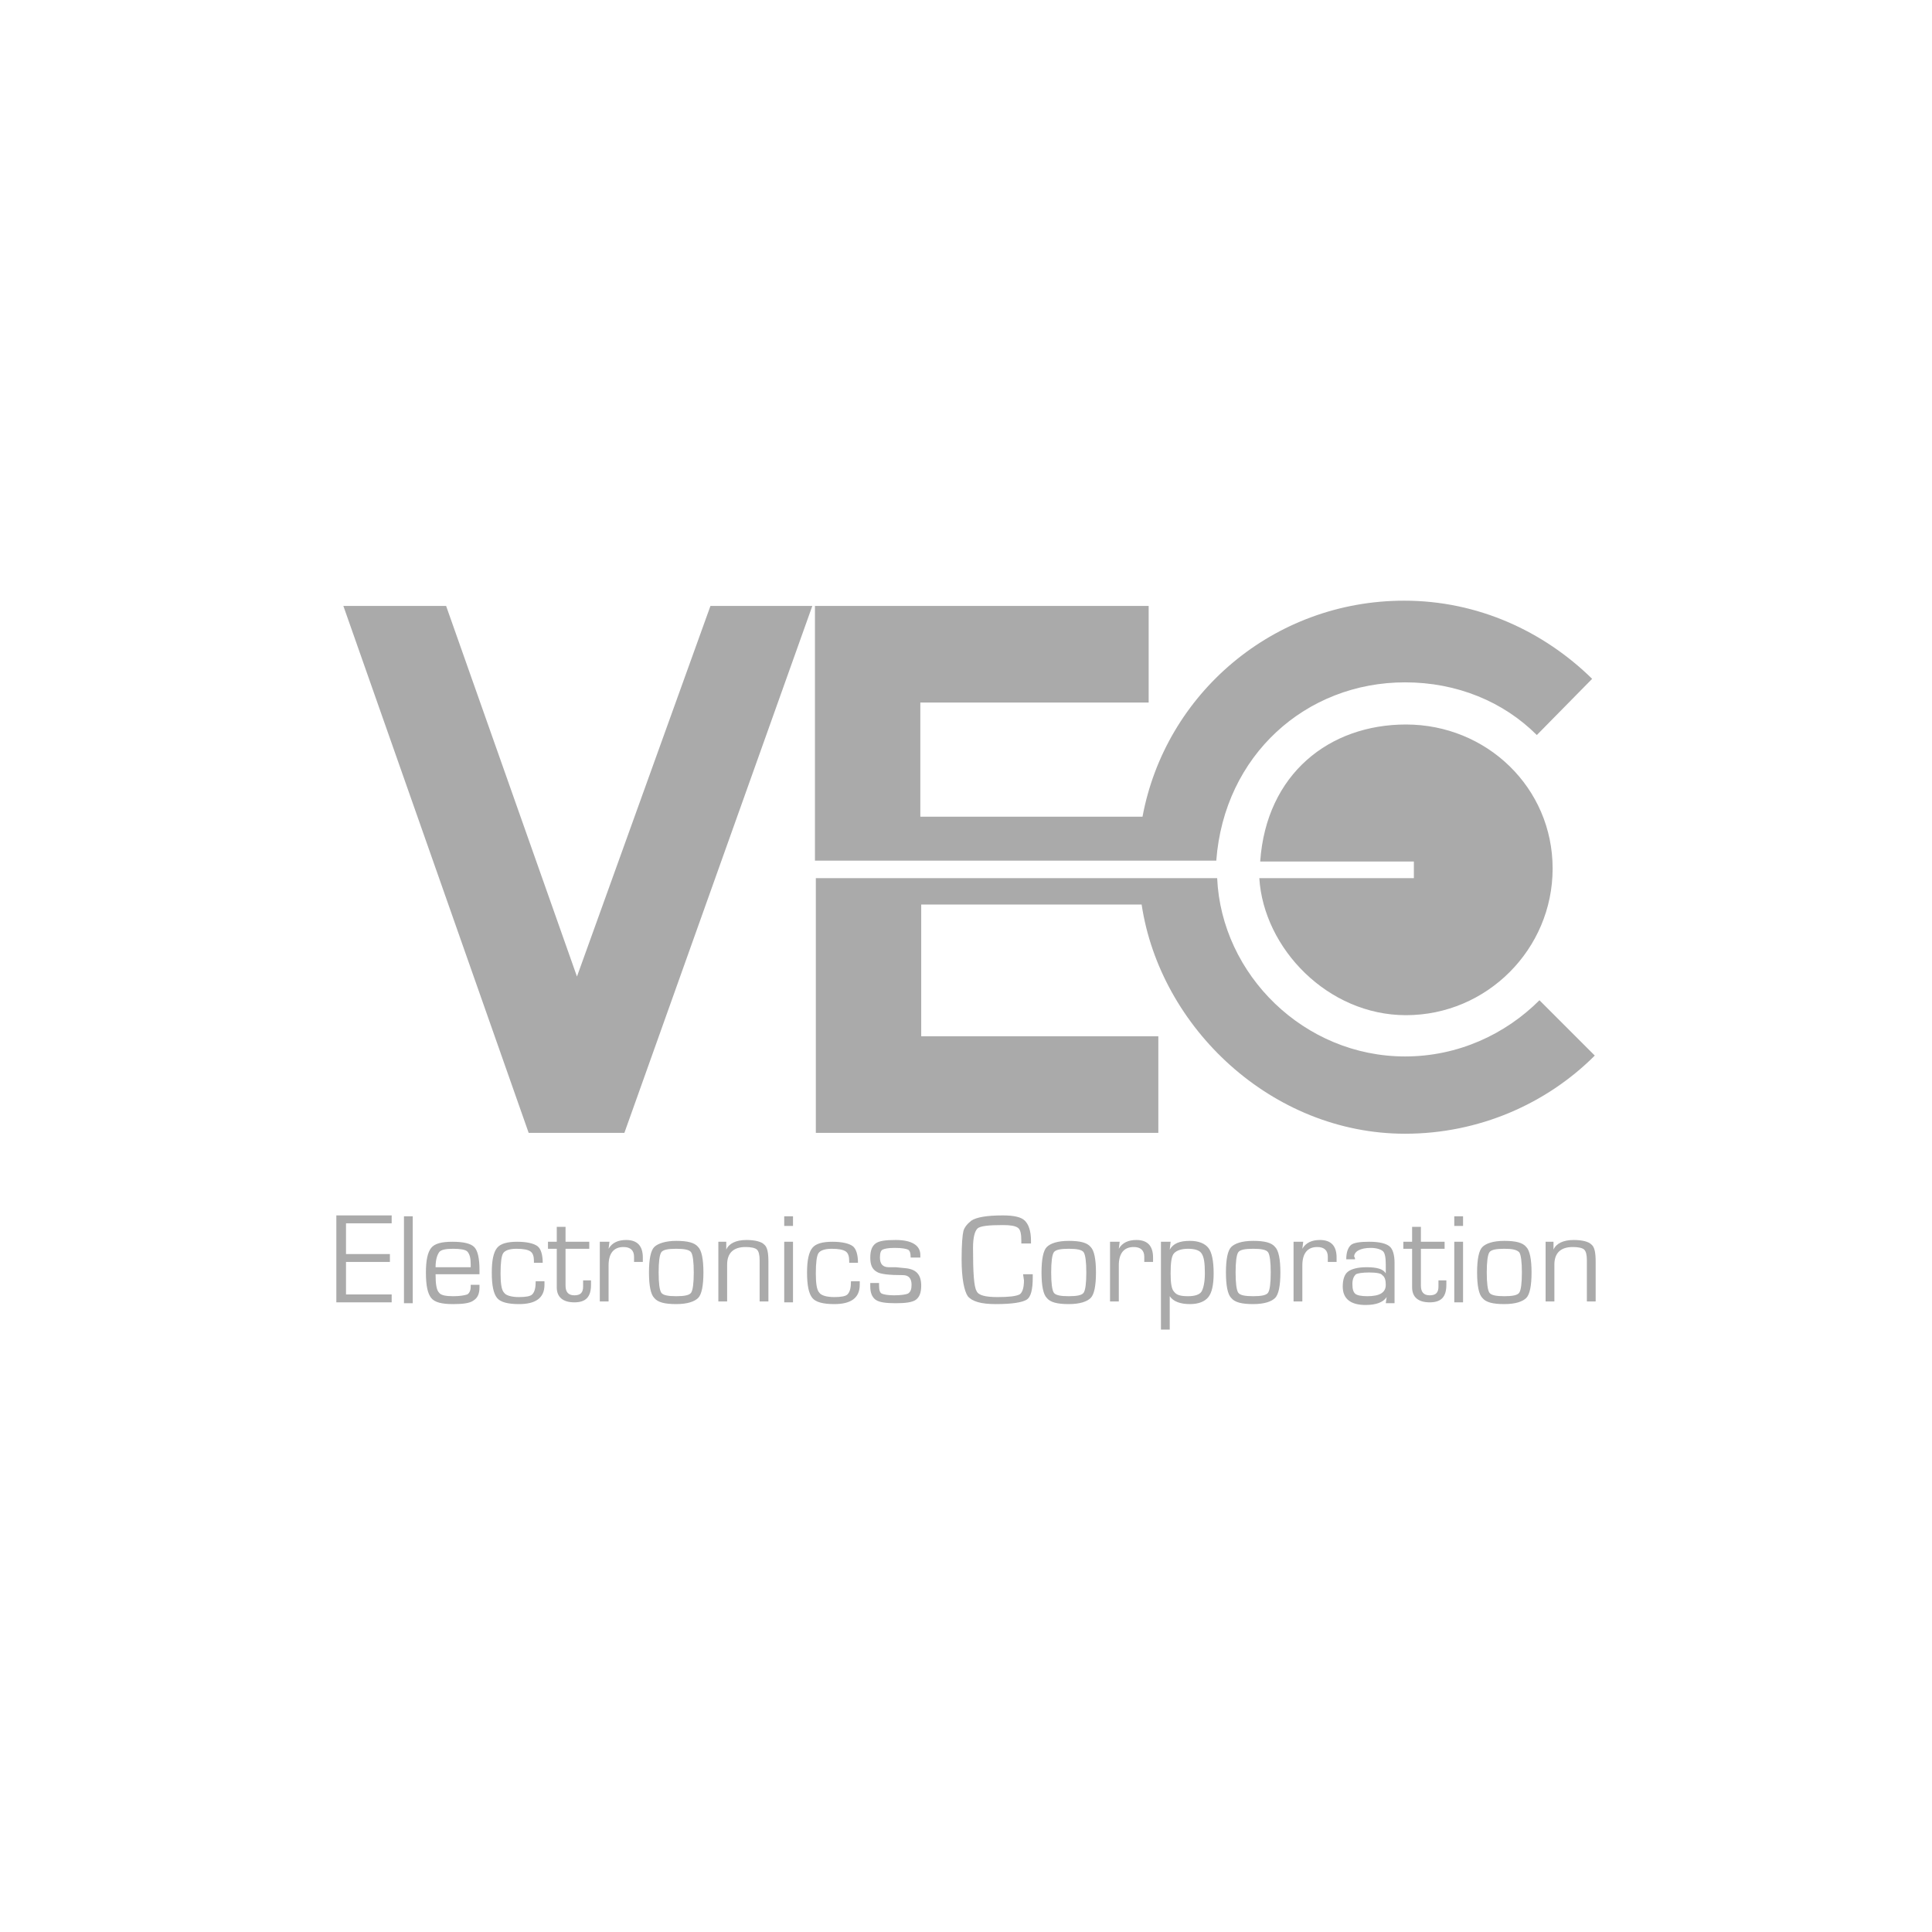 <!-- Generator: Adobe Illustrator 18.0.0, SVG Export Plug-In  -->
<svg version="1.1"
	 xmlns="http://www.w3.org/2000/svg" xmlns:xlink="http://www.w3.org/1999/xlink" xmlns:a="http://ns.adobe.com/AdobeSVGViewerExtensions/3.0/"
	 x="0px" y="0px" width="220px" height="220px" viewBox="0 0 220 220" enable-background="new 0 0 220 220" xml:space="preserve">
<defs>
</defs>
<rect fill="none" width="220" height="220"/>
<g fill="#AAAAAA">
	<polygon points="80.9,69 65.7,111.2 50.8,69 39.1,69 60.2,129 71.1,129 92.5,69 	"/>
	<path d="M160.9,100h-17.5c0.5,8,7.8,15.6,16.7,15.6c9.2,0,16.7-7.5,16.7-16.7s-7.5-16.4-16.7-16.4
		c-8.7,0-15.9,5.6-16.6,15.6h17.5V100z"/>
	<path d="M160,77.7c5.9,0,11.2,2.2,15,6l6.3-6.4c-5.5-5.4-13-8.9-21.4-8.9c-14.9,0-27.2,10.6-29.8,24.6h-25.3V80h26
		V69h-38v29h45.7C139.4,86,148.7,77.7,160,77.7z"/>
	<path d="M175.3,113.9c-3.9,3.9-9.3,6.4-15.3,6.4c-11.5,0-20.9-9.3-21.4-20.3H92.9v29h39v-11h-27v-15H130
		c2.1,14,14.8,26.1,30,26.1c8.4,0,16.1-3.4,21.6-8.9L175.3,113.9z"/>
	<g>
		<path d="M39.4,139.4v3.4h5v0.9h-5v3.7h5.2v0.9h-6.3v-9.9h6.3v0.9H39.4z"/>
		<path d="M47,138.5v9.9h-1v-9.9H47z"/>
		<path d="M53.6,146.3h1l0,0.3c0,0.7-0.2,1.2-0.7,1.5c-0.4,0.3-1.2,0.4-2.3,0.4c-1.3,0-2.1-0.2-2.5-0.7
			c-0.4-0.5-0.6-1.4-0.6-2.9c0-1.4,0.2-2.3,0.6-2.8c0.4-0.5,1.2-0.7,2.4-0.7c1.3,0,2.1,0.2,2.5,0.6c0.4,0.4,0.6,1.3,0.6,2.6v0.5h-5
			c0,1.1,0.1,1.8,0.4,2.1c0.2,0.3,0.8,0.4,1.6,0.4c0.8,0,1.3-0.1,1.6-0.2c0.2-0.1,0.4-0.4,0.4-0.9V146.3z M53.6,144.3l0-0.3
			c0-0.7-0.1-1.2-0.4-1.5c-0.2-0.2-0.8-0.3-1.6-0.3c-0.8,0-1.4,0.1-1.6,0.4c-0.2,0.3-0.4,0.8-0.4,1.7H53.6z"/>
		<path d="M61,145.9h1l0,0.4c0,1.5-1,2.2-2.9,2.2c-1.2,0-2.1-0.2-2.5-0.7c-0.4-0.5-0.6-1.4-0.6-2.9
			c0-1.4,0.2-2.3,0.6-2.8c0.4-0.5,1.2-0.7,2.3-0.7c1.1,0,1.9,0.2,2.3,0.5c0.4,0.3,0.6,1,0.6,1.9h-1v-0.2c0-0.5-0.1-0.9-0.4-1.1
			s-0.8-0.3-1.6-0.3c-0.8,0-1.3,0.2-1.5,0.5c-0.2,0.3-0.3,1.1-0.3,2.3c0,1.1,0.1,1.9,0.4,2.2c0.2,0.3,0.8,0.5,1.7,0.5
			c0.8,0,1.3-0.1,1.5-0.3C60.9,147.1,61,146.6,61,145.9z"/>
		<path d="M67.1,141.4v0.8h-2.7v4.2c0,0.7,0.3,1.1,1,1.1c0.7,0,1-0.3,1-1l0-0.3l0-0.4h0.9l0,0.5c0,1.4-0.6,2-1.9,2
			c-1.3,0-2-0.6-2-1.7v-0.2v-4.2h-1v-0.8h1v-1.7h1v1.7H67.1z"/>
		<path d="M68.4,141.4h1l-0.1,0.8l0,0c0.4-0.7,1.1-1,2-1c1.3,0,1.9,0.7,1.9,2l0,0.5h-1l0-0.2c0-0.2,0-0.3,0-0.4
			c0-0.7-0.4-1.1-1.2-1.1c-1.1,0-1.7,0.7-1.7,2.1v4.1h-1V141.4z"/>
		<path d="M77,141.3c1.3,0,2.1,0.2,2.5,0.7c0.4,0.4,0.6,1.4,0.6,2.9c0,1.5-0.2,2.5-0.6,2.9c-0.4,0.4-1.2,0.7-2.5,0.7
			c-1.3,0-2.1-0.2-2.5-0.7c-0.4-0.4-0.6-1.4-0.6-2.9c0-1.5,0.2-2.5,0.6-2.9C74.9,141.6,75.8,141.3,77,141.3z M77,142.2
			c-0.9,0-1.5,0.1-1.7,0.4c-0.2,0.3-0.3,1.1-0.3,2.3c0,1.2,0.1,2,0.3,2.3c0.2,0.3,0.8,0.4,1.7,0.4c0.9,0,1.5-0.1,1.7-0.4
			c0.2-0.3,0.3-1.1,0.3-2.3c0-1.2-0.1-2-0.3-2.3C78.5,142.3,77.9,142.2,77,142.2z"/>
		<path d="M81.7,141.4h1l0,0.9l0,0c0.3-0.7,1.1-1.1,2.3-1.1c1,0,1.7,0.2,2,0.5c0.4,0.3,0.5,1,0.5,2v4.5h-1v-4.4v-0.3
			c0-0.6-0.1-1-0.3-1.2c-0.2-0.2-0.7-0.3-1.3-0.3c-1.4,0-2.1,0.7-2.1,2v4.2h-1V141.4z"/>
		<path d="M90.3,138.5v1.1h-1v-1.1H90.3z M90.3,141.4v6.9h-1v-6.9H90.3z"/>
		<path d="M96.9,145.9h1l0,0.4c0,1.5-1,2.2-2.9,2.2c-1.2,0-2.1-0.2-2.5-0.7c-0.4-0.5-0.6-1.4-0.6-2.9
			c0-1.4,0.2-2.3,0.6-2.8s1.2-0.7,2.3-0.7c1.1,0,1.9,0.2,2.3,0.5c0.4,0.3,0.6,1,0.6,1.9h-1v-0.2c0-0.5-0.1-0.9-0.4-1.1
			s-0.8-0.3-1.6-0.3c-0.8,0-1.3,0.2-1.5,0.5c-0.2,0.3-0.3,1.1-0.3,2.3c0,1.1,0.1,1.9,0.4,2.2c0.2,0.3,0.8,0.5,1.7,0.5
			c0.8,0,1.3-0.1,1.5-0.3C96.8,147.1,96.9,146.6,96.9,145.9z"/>
		<path d="M104.7,143.2h-1c0-0.5-0.1-0.8-0.3-0.9c-0.2-0.1-0.7-0.2-1.5-0.2c-0.8,0-1.2,0.1-1.4,0.2
			c-0.2,0.1-0.3,0.4-0.3,0.9c0,0.7,0.3,1.1,1,1.1l0.8,0l1,0.1c1.3,0.1,1.9,0.7,1.9,2c0,0.8-0.2,1.3-0.6,1.6
			c-0.4,0.3-1.2,0.4-2.3,0.4c-1.1,0-1.9-0.1-2.3-0.4c-0.4-0.3-0.6-0.8-0.6-1.5l0-0.4h1l0,0.3c0,0.5,0.1,0.8,0.3,0.9s0.7,0.2,1.4,0.2
			c0.8,0,1.4-0.1,1.6-0.2c0.3-0.2,0.4-0.5,0.4-1c0-0.7-0.3-1.1-1-1.1c-1.5,0-2.6-0.1-3-0.4c-0.5-0.3-0.7-0.8-0.7-1.6
			c0-0.8,0.2-1.3,0.6-1.6c0.4-0.3,1.1-0.4,2.3-0.4c1.8,0,2.8,0.6,2.8,1.7V143.2z"/>
		<path d="M116.5,145.1h1.1v0.4c0,1.3-0.2,2.2-0.7,2.5c-0.5,0.3-1.6,0.5-3.5,0.5c-1.7,0-2.7-0.3-3.2-0.9
			c-0.4-0.6-0.7-2-0.7-4.2c0-1.7,0.1-2.8,0.2-3.2c0.1-0.4,0.4-0.8,0.9-1.2c0.6-0.4,1.8-0.6,3.6-0.6c1.3,0,2.1,0.2,2.5,0.6
			c0.4,0.4,0.7,1.1,0.7,2.3l0,0.3h-1.1l0-0.3c0-0.8-0.1-1.3-0.4-1.5c-0.3-0.2-0.8-0.3-1.7-0.3c-1.6,0-2.6,0.1-2.9,0.4
			s-0.5,1-0.5,2.2c0,2.8,0.1,4.4,0.4,4.9c0.2,0.5,1,0.7,2.4,0.7c1.3,0,2.1-0.1,2.5-0.3c0.3-0.2,0.5-0.7,0.5-1.6L116.5,145.1z"/>
		<path d="M121.7,141.3c1.3,0,2.1,0.2,2.5,0.7c0.4,0.4,0.6,1.4,0.6,2.9c0,1.5-0.2,2.5-0.6,2.9
			c-0.4,0.4-1.2,0.7-2.5,0.7c-1.3,0-2.1-0.2-2.5-0.7c-0.4-0.4-0.6-1.4-0.6-2.9c0-1.5,0.2-2.5,0.6-2.9
			C119.6,141.6,120.4,141.3,121.7,141.3z M121.7,142.2c-0.9,0-1.5,0.1-1.7,0.4c-0.2,0.3-0.3,1.1-0.3,2.3c0,1.2,0.1,2,0.3,2.3
			c0.2,0.3,0.8,0.4,1.7,0.4c0.9,0,1.5-0.1,1.7-0.4c0.2-0.3,0.3-1.1,0.3-2.3c0-1.2-0.1-2-0.3-2.3
			C123.2,142.3,122.6,142.2,121.7,142.2z"/>
		<path d="M126.5,141.4h1l-0.1,0.8l0,0c0.4-0.7,1.1-1,2-1c1.3,0,1.9,0.7,1.9,2l0,0.5h-1l0-0.2c0-0.2,0-0.3,0-0.4
			c0-0.7-0.4-1.1-1.2-1.1c-1.1,0-1.7,0.7-1.7,2.1v4.1h-1V141.4z"/>
		<path d="M132.3,141.4h1l-0.1,0.9l0,0c0.4-0.7,1.1-1,2.3-1c1,0,1.7,0.3,2.1,0.8c0.4,0.5,0.6,1.5,0.6,2.9
			c0,1.3-0.2,2.2-0.6,2.7c-0.4,0.5-1.1,0.8-2.1,0.8c-1.1,0-1.9-0.3-2.3-0.9h0v3.8h-1V141.4z M135.3,142.2c-0.8,0-1.3,0.2-1.6,0.5
			s-0.4,1.1-0.4,2.3c0,1.1,0.1,1.8,0.4,2.1c0.3,0.4,0.8,0.5,1.6,0.5c0.8,0,1.3-0.2,1.5-0.5c0.2-0.3,0.4-1,0.4-2.1
			c0-1.2-0.1-1.9-0.4-2.3C136.6,142.4,136.1,142.2,135.3,142.2z"/>
		<path d="M142.7,141.3c1.3,0,2.1,0.2,2.5,0.7c0.4,0.4,0.6,1.4,0.6,2.9c0,1.5-0.2,2.5-0.6,2.9
			c-0.4,0.4-1.2,0.7-2.5,0.7c-1.3,0-2.1-0.2-2.5-0.7c-0.4-0.4-0.6-1.4-0.6-2.9c0-1.5,0.2-2.5,0.6-2.9
			C140.6,141.6,141.4,141.3,142.7,141.3z M142.7,142.2c-0.9,0-1.5,0.1-1.7,0.4c-0.2,0.3-0.3,1.1-0.3,2.3c0,1.2,0.1,2,0.3,2.3
			c0.2,0.3,0.8,0.4,1.7,0.4c0.9,0,1.5-0.1,1.7-0.4c0.2-0.3,0.3-1.1,0.3-2.3c0-1.2-0.1-2-0.3-2.3
			C144.2,142.3,143.6,142.2,142.7,142.2z"/>
		<path d="M147.4,141.4h1l-0.1,0.8l0,0c0.4-0.7,1.1-1,2-1c1.3,0,1.9,0.7,1.9,2l0,0.5h-1l0-0.2c0-0.2,0-0.3,0-0.4
			c0-0.7-0.4-1.1-1.2-1.1c-1.1,0-1.7,0.7-1.7,2.1v4.1h-1V141.4z"/>
		<path d="M154.3,143.4h-1c0-0.8,0.2-1.3,0.5-1.6s1.1-0.4,2.1-0.4c1.2,0,1.9,0.2,2.3,0.5c0.4,0.3,0.6,1,0.6,1.9v4.6
			h-1l0.1-0.7l0,0c-0.4,0.6-1.2,0.9-2.4,0.9c-1.7,0-2.6-0.7-2.6-2.1c0-0.8,0.2-1.4,0.6-1.7c0.4-0.3,1.1-0.5,2.1-0.5
			c1.2,0,1.9,0.2,2.2,0.7l0,0V144c0-0.8-0.1-1.3-0.3-1.5c-0.2-0.2-0.7-0.4-1.4-0.4c-1.2,0-1.9,0.4-1.9,1
			C154.3,143.2,154.3,143.3,154.3,143.4z M155.9,144.9c-0.8,0-1.3,0.1-1.5,0.2c-0.2,0.2-0.4,0.5-0.4,1.1c0,0.6,0.1,0.9,0.3,1.1
			c0.2,0.2,0.7,0.3,1.4,0.3c1.4,0,2.1-0.4,2.1-1.3c0-0.5-0.1-0.9-0.4-1.1C157.3,145,156.7,144.9,155.9,144.9z"/>
		<path d="M164.5,141.4v0.8h-2.7v4.2c0,0.7,0.3,1.1,1,1.1c0.7,0,1-0.3,1-1l0-0.3l0-0.4h0.9l0,0.5c0,1.4-0.6,2-1.9,2
			c-1.3,0-2-0.6-2-1.7v-0.2v-4.2h-1v-0.8h1v-1.7h1v1.7H164.5z"/>
		<path d="M166.6,138.5v1.1h-1v-1.1H166.6z M166.6,141.4v6.9h-1v-6.9H166.6z"/>
		<path d="M171.3,141.3c1.3,0,2.1,0.2,2.5,0.7c0.4,0.4,0.6,1.4,0.6,2.9c0,1.5-0.2,2.5-0.6,2.9
			c-0.4,0.4-1.2,0.7-2.5,0.7c-1.3,0-2.1-0.2-2.5-0.7c-0.4-0.4-0.6-1.4-0.6-2.9c0-1.5,0.2-2.5,0.6-2.9
			C169.2,141.6,170,141.3,171.3,141.3z M171.3,142.2c-0.9,0-1.5,0.1-1.7,0.4c-0.2,0.3-0.3,1.1-0.3,2.3c0,1.2,0.1,2,0.3,2.3
			c0.2,0.3,0.8,0.4,1.7,0.4c0.9,0,1.5-0.1,1.7-0.4c0.2-0.3,0.3-1.1,0.3-2.3c0-1.2-0.1-2-0.3-2.3
			C172.7,142.3,172.2,142.2,171.3,142.2z"/>
		<path d="M175.9,141.4h1l0,0.9l0,0c0.3-0.7,1.1-1.1,2.3-1.1c1,0,1.7,0.2,2,0.5c0.4,0.3,0.5,1,0.5,2v4.5h-1v-4.4
			v-0.3c0-0.6-0.1-1-0.3-1.2c-0.2-0.2-0.7-0.3-1.3-0.3c-1.4,0-2.1,0.7-2.1,2v4.2h-1V141.4z"/>
	</g>
</g>
</svg>
